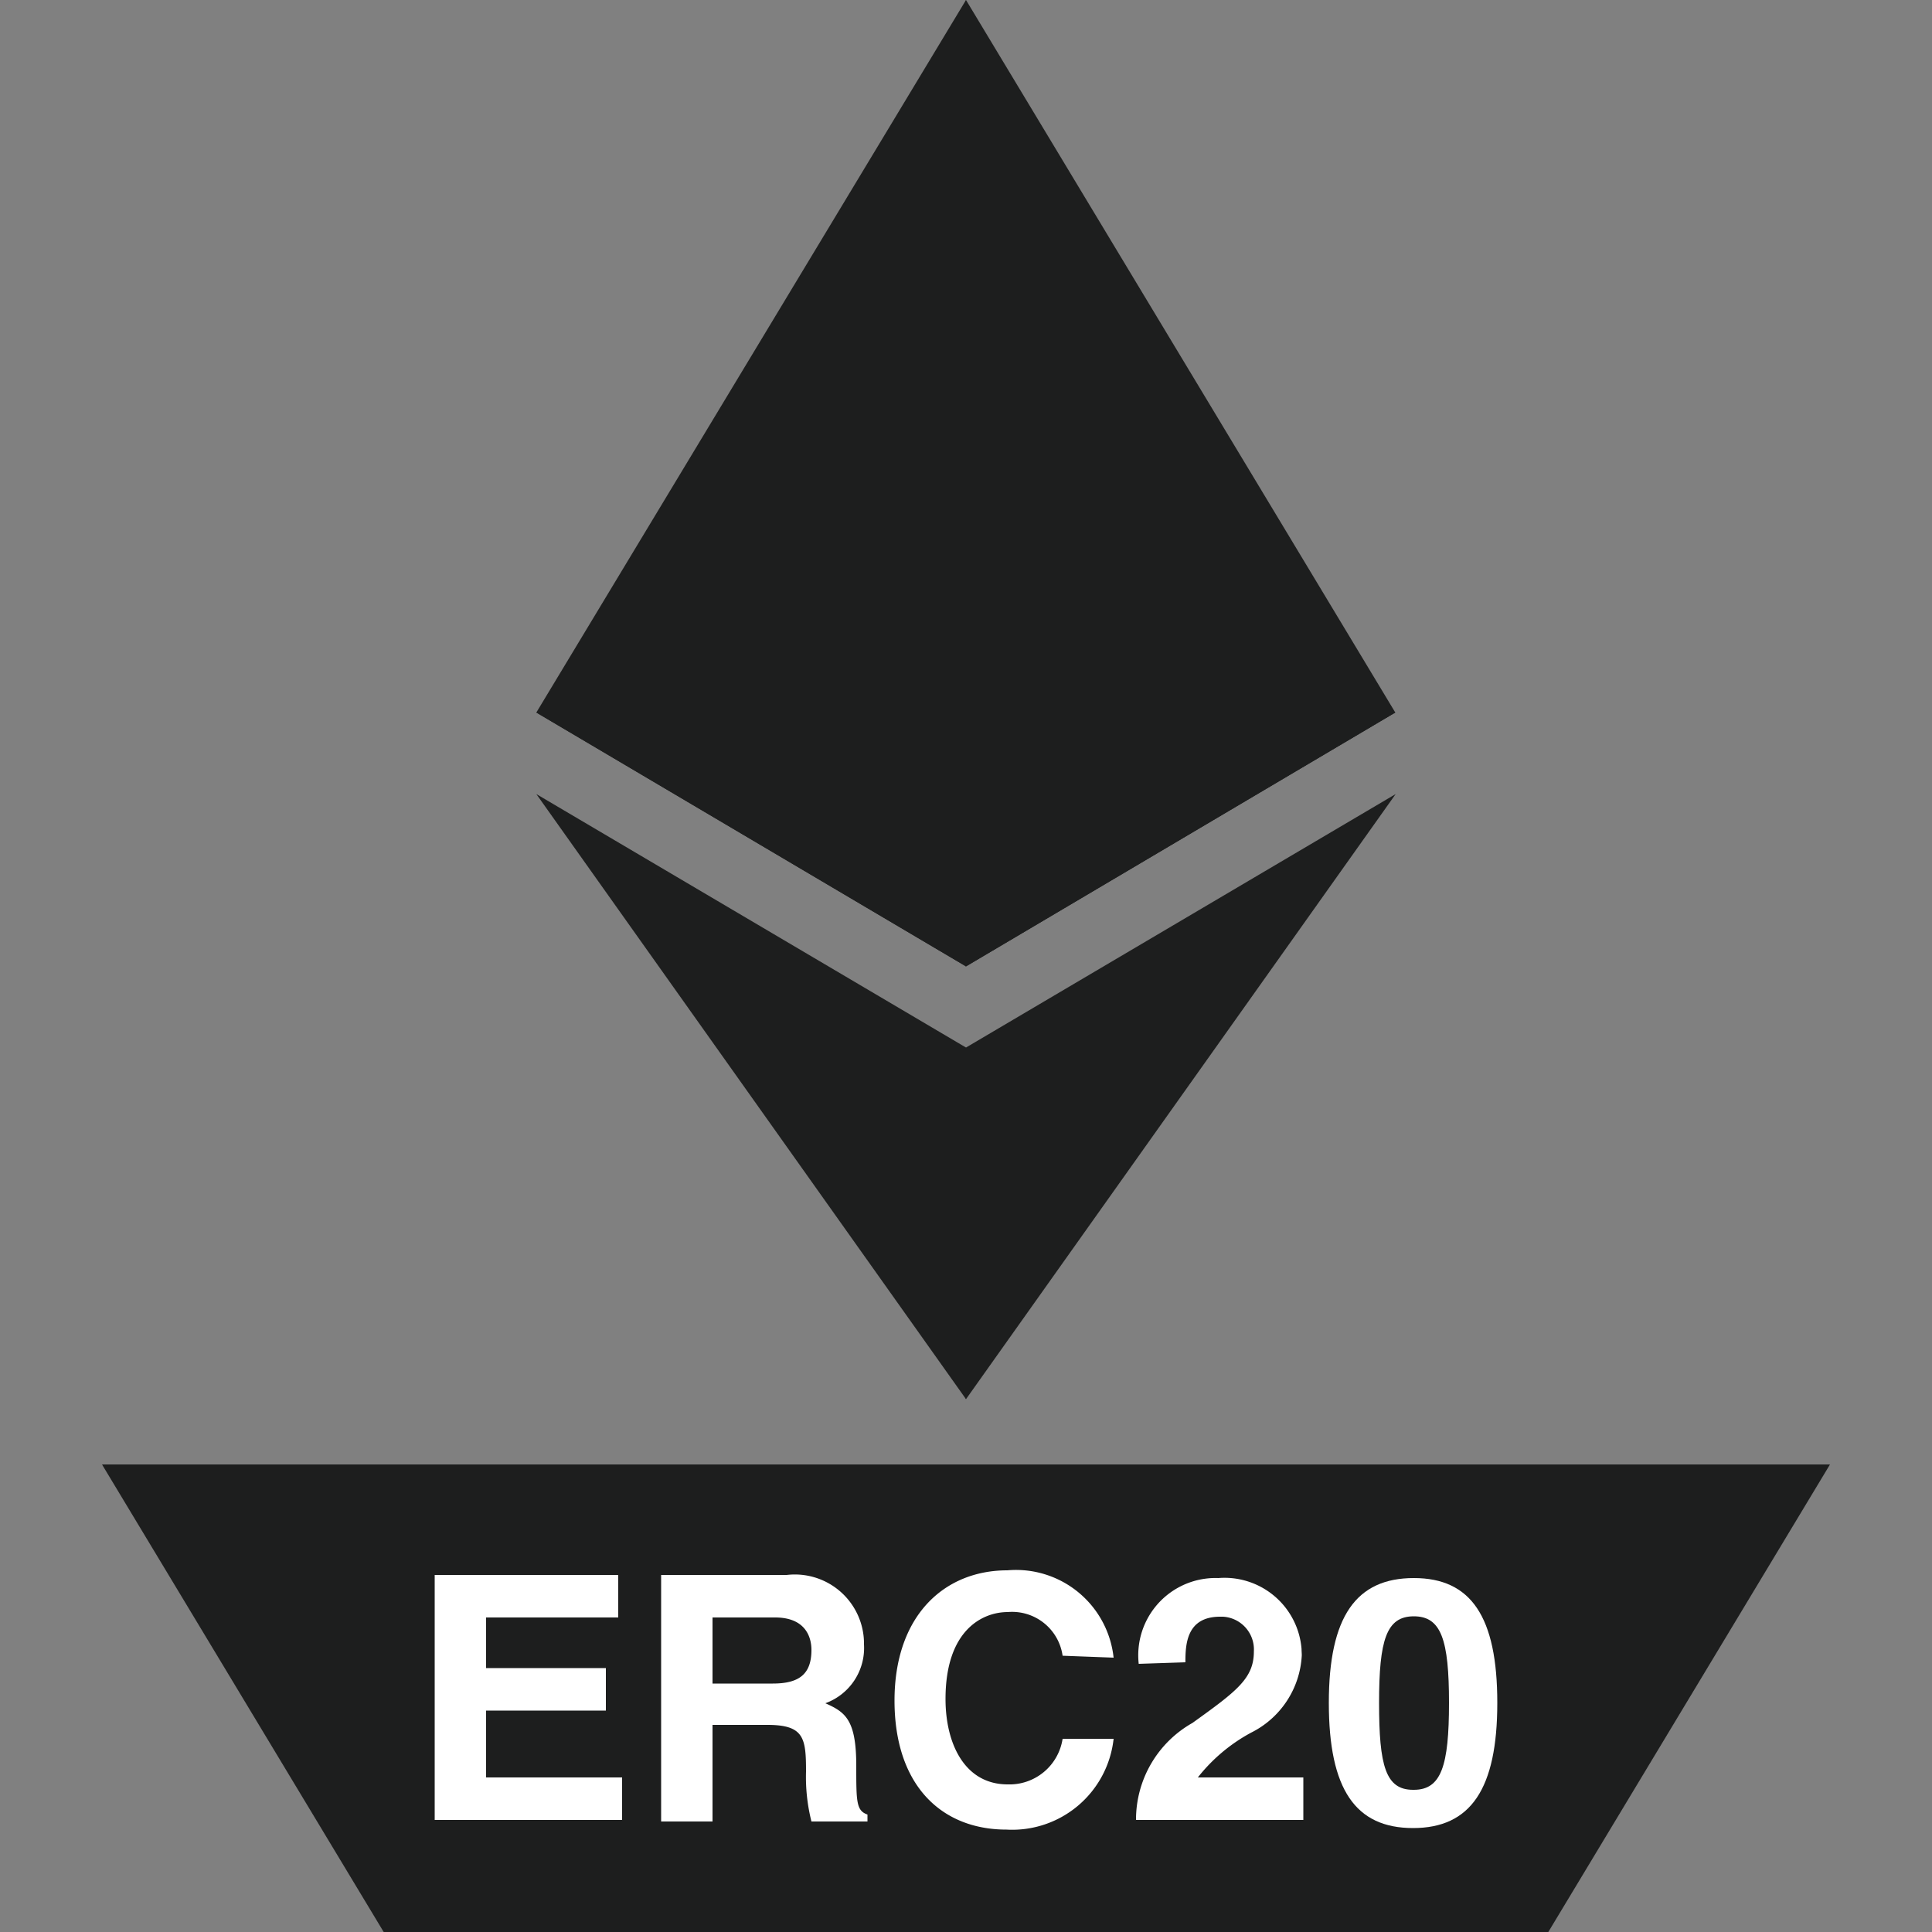 <svg xmlns="http://www.w3.org/2000/svg" viewBox="0 0 50 50"><rect x="0" y="0" width="50" height="50" fill="#808080" stroke="none"/><defs><style>.a{fill:#1d1e1e;}.b{fill:#fff;}</style></defs><polygon class="a" points="25 0 24.75 0.82 24.75 24.77 25 25.01 36.11 18.44 25 0"/><polygon class="a" points="25 0 13.88 18.44 25 25.01 25 13.39 25 0"/><polygon class="a" points="25 27.11 24.86 27.28 24.86 35.81 25 36.21 36.12 20.55 25 27.11"/><polygon class="a" points="25 36.21 25 27.11 13.88 20.55 25 36.21"/><polygon class="a" points="25 25.01 36.11 18.44 25 13.39 25 25.01"/><polygon class="a" points="13.88 18.44 25 25.01 25 13.39 13.88 18.44"/><polygon class="a" points="40.07 50 9.93 50 2.64 37.9 47.36 37.9 40.07 50"/><path class="b" d="M16,40.76v1.1H12.58v1.31h3.1v1.1h-3.1V46H16.1v1.1H11.25V40.76Z"/><path class="b" d="M18.44,47.14H17.11V40.76h3.25a1.79,1.79,0,0,1,1.988,1.567,1.819,1.819,0,0,1,.012.233,1.521,1.521,0,0,1-1,1.52c.52.23.8.43.8,1.62,0,.93,0,1.16.29,1.26v.18H21a4.711,4.711,0,0,1-.14-1.29c0-.87-.05-1.21-1-1.21H18.44Zm0-3.57H20c.69,0,1-.25,1-.87,0-.34-.16-.84-.94-.84H18.44Z"/><path class="b" d="M27.5,42.85a1.32,1.32,0,0,0-1.42-1.13c-.64,0-1.61.45-1.61,2.25,0,1.15.49,2.21,1.61,2.21A1.39,1.39,0,0,0,27.5,45h1.32a2.64,2.64,0,0,1-2.77,2.35c-1.69,0-2.9-1.15-2.9-3.34s1.28-3.37,2.92-3.37a2.54,2.54,0,0,1,2.75,2.26Z"/><path class="b" d="M29.47,43.06a2,2,0,0,1,1.766-2.209,1.928,1.928,0,0,1,.294-.011,2,2,0,0,1,2.154,1.834c0,.055.006.11.006.166a2.369,2.369,0,0,1-1.31,2A4.421,4.421,0,0,0,31,46h2.73v1.1H29.4a2.871,2.871,0,0,1,1.46-2.51c1.14-.82,1.59-1.15,1.59-1.85a.85.85,0,0,0-.8-.9c-.024,0-.048,0-.072,0-.87,0-.9.71-.9,1.18Z"/><path class="b" d="M36.59,40.84c1.48,0,2.16,1,2.16,3.23s-.69,3.24-2.18,3.24-2.18-1-2.18-3.24S35.1,40.84,36.59,40.84Zm0,5.48c.71,0,.91-.62.91-2.25s-.2-2.24-.91-2.24-.9.61-.9,2.24.17,2.25.88,2.25Z"/></svg>